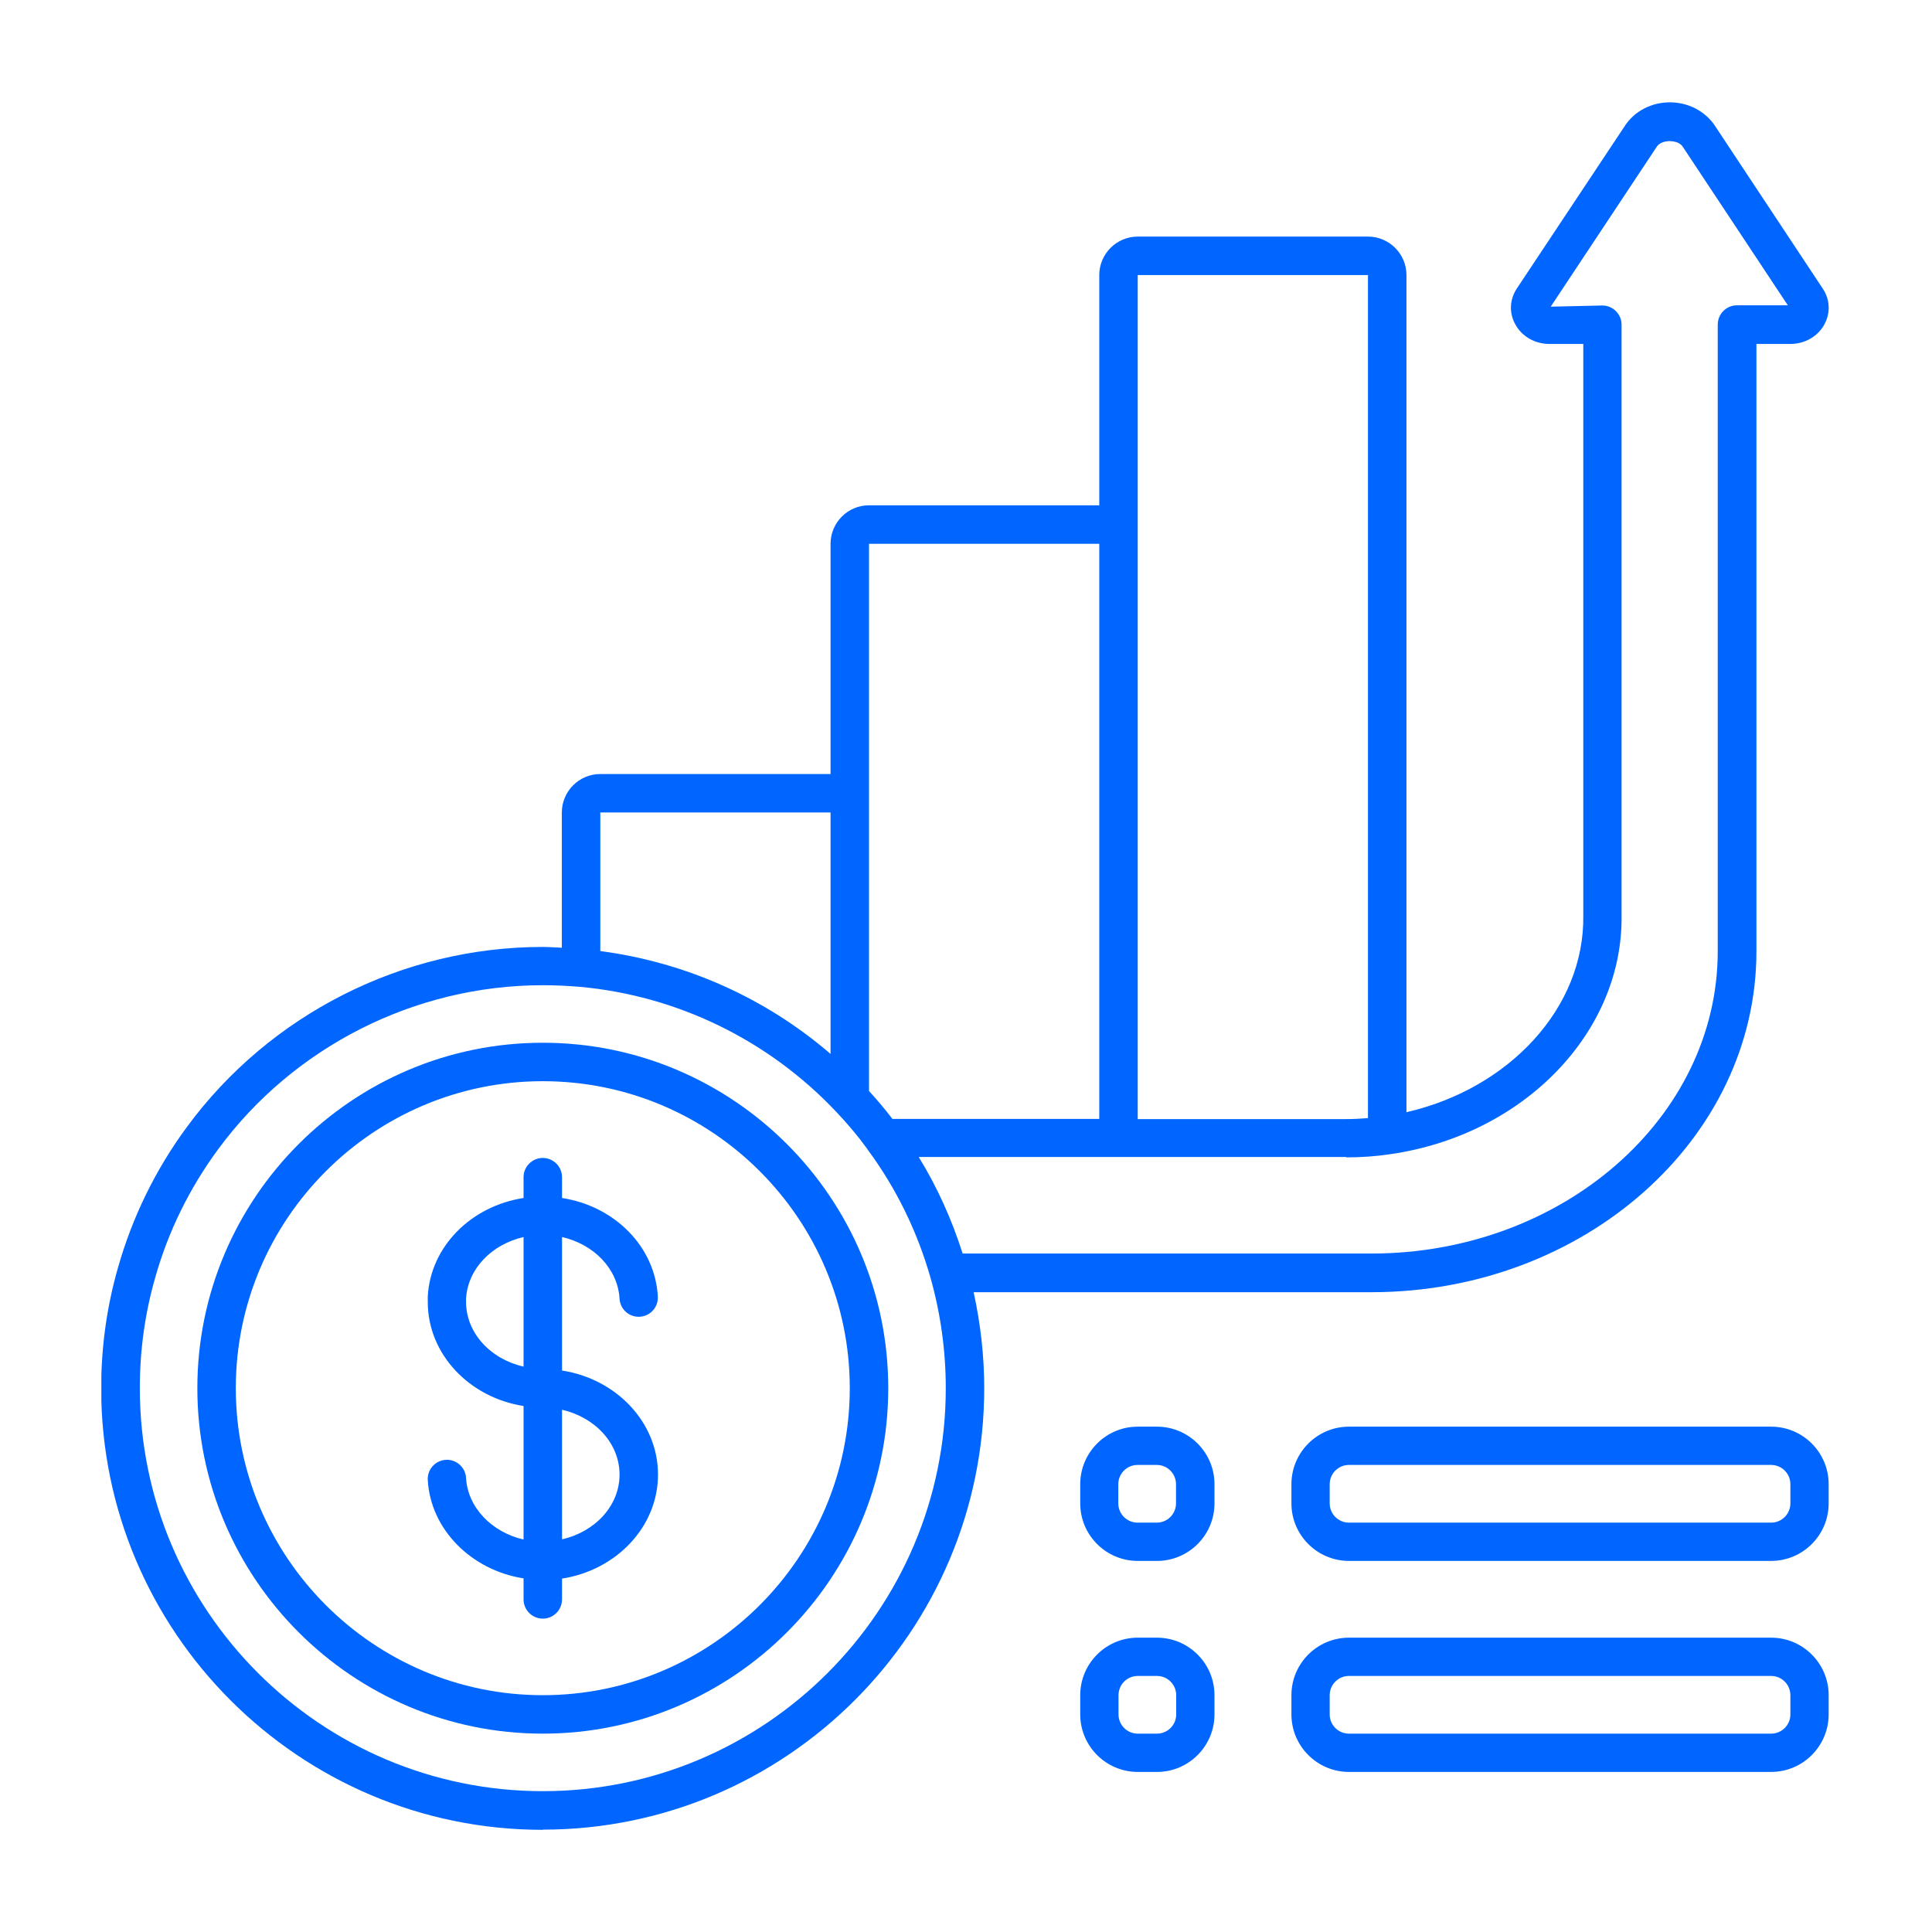 <svg xmlns="http://www.w3.org/2000/svg" xmlns:xlink="http://www.w3.org/1999/xlink" width="500" viewBox="0 0 375 375" height="500" preserveAspectRatio="xMidYMid meet"><defs><clipPath id="3fa11bf419"><path d="M 19.672 19.672 L 355 19.672 L 355 355.672 L 19.672 355.672 Z M 19.672 19.672 " clip-rule="nonzero"></path></clipPath></defs><g clip-path="url(#3fa11bf419)"><path fill="#0066ff" d="M 105.355 355.133 C 152.598 355.133 191.039 316.688 191.039 269.445 C 191.039 263.16 190.316 256.914 188.984 250.816 L 266.207 250.816 C 307.395 250.816 340.922 221.137 340.922 184.641 L 340.922 66.762 L 347.512 66.762 C 350.332 66.762 352.883 65.277 354.141 62.914 C 355.32 60.707 355.207 58.113 353.797 56.02 L 332.805 24.32 C 330.898 21.539 327.66 19.863 324.117 19.863 C 320.574 19.863 317.301 21.539 315.434 24.359 L 294.402 56.02 C 293.031 58.113 292.879 60.707 294.098 62.914 C 295.355 65.277 297.906 66.762 300.727 66.762 L 307.316 66.762 L 307.316 177.707 C 307.582 195.496 293.066 211.27 272.992 215.879 L 272.992 53.391 C 272.992 49.277 269.637 45.922 265.523 45.922 L 220.832 45.922 C 216.719 45.922 213.367 49.277 213.367 53.391 L 213.367 98.078 L 168.676 98.078 C 164.562 98.078 161.211 101.434 161.211 105.547 L 161.211 150.238 L 116.52 150.238 C 112.406 150.238 109.051 153.59 109.051 157.703 L 109.051 183.953 C 107.832 183.914 106.574 183.801 105.32 183.801 C 78.156 183.801 52.363 196.871 36.285 218.738 C 30.188 227.004 25.691 236.227 22.91 246.016 C 20.738 253.559 19.637 261.445 19.637 269.484 C 19.637 316.727 58.078 355.168 105.32 355.168 Z M 220.832 105.547 L 220.832 53.391 L 265.523 53.391 L 265.523 217.023 C 264.113 217.137 262.742 217.215 261.293 217.215 L 220.832 217.215 Z M 261.293 224.645 C 264.152 224.645 267.008 224.453 269.789 224.035 C 295.734 220.34 315.051 200.375 314.746 177.668 L 314.746 63.027 C 314.746 60.973 313.07 59.297 311.012 59.297 L 300.992 59.523 L 321.605 28.438 C 322.555 27.027 325.68 27.062 326.594 28.438 L 347.016 59.258 L 337.148 59.258 C 335.09 59.258 333.414 60.934 333.414 62.992 L 333.414 184.602 C 333.414 216.984 303.242 243.312 266.172 243.312 L 186.848 243.312 C 184.754 236.719 181.934 230.434 178.316 224.566 L 261.258 224.566 Z M 168.676 157.703 L 168.676 105.547 L 213.367 105.547 L 213.367 217.176 L 173.211 217.176 C 171.801 215.309 170.277 213.52 168.676 211.766 L 168.676 157.664 Z M 116.52 157.703 L 161.211 157.703 L 161.211 204.566 C 148.598 193.707 133.094 186.773 116.52 184.602 Z M 30.113 248.035 C 32.625 239.082 36.742 230.699 42.305 223.121 C 56.973 203.156 80.555 191.23 105.355 191.23 C 107.758 191.23 110.082 191.344 112.48 191.535 C 131.453 193.25 149.133 201.859 162.277 215.766 C 164.484 218.09 166.543 220.527 168.332 223.004 C 168.371 223.082 168.41 223.156 168.484 223.234 C 174.012 230.738 178.086 239.121 180.641 248.113 C 182.582 255.047 183.574 262.207 183.574 269.445 C 183.574 312.574 148.484 347.664 105.355 347.664 C 62.23 347.664 27.141 312.574 27.141 269.445 C 27.141 262.133 28.129 254.934 30.113 248.035 Z M 30.113 248.035 " fill-opacity="1" fill-rule="nonzero"></path></g><path fill="#0066ff" d="M 105.355 336.5 C 142.312 336.5 172.41 306.402 172.41 269.445 C 172.41 232.492 142.312 202.395 105.355 202.395 C 68.402 202.395 38.305 232.492 38.305 269.445 C 38.305 306.402 68.402 336.5 105.355 336.5 Z M 105.355 209.859 C 138.234 209.859 164.941 236.605 164.941 269.445 C 164.941 302.289 138.199 329.035 105.355 329.035 C 72.516 329.035 45.77 302.289 45.77 269.445 C 45.77 236.605 72.516 209.859 105.355 209.859 Z M 105.355 209.859 " fill-opacity="1" fill-rule="nonzero"></path><path fill="#0066ff" d="M 101.621 272.875 L 101.621 298.82 C 95.449 297.41 90.766 292.574 90.461 286.859 C 90.348 284.801 88.555 283.238 86.535 283.352 C 84.48 283.469 82.918 285.219 83.031 287.277 C 83.562 296.84 91.449 304.766 101.621 306.363 L 101.621 310.441 C 101.621 312.5 103.301 314.176 105.355 314.176 C 107.414 314.176 109.09 312.5 109.09 310.441 L 109.09 306.402 C 119.645 304.766 127.719 296.344 127.719 286.211 C 127.719 276.078 119.645 267.656 109.09 266.02 L 109.09 240.109 C 115.262 241.52 119.91 246.246 120.254 252.074 C 120.367 254.133 122.121 255.695 124.176 255.578 C 126.234 255.465 127.797 253.711 127.684 251.656 C 127.148 241.902 119.223 234.09 109.09 232.531 L 109.09 228.492 C 109.09 226.434 107.414 224.758 105.355 224.758 C 103.301 224.758 101.621 226.434 101.621 228.492 L 101.621 232.531 C 91.449 234.09 83.562 241.941 83.031 251.617 C 83.031 251.961 83.031 252.34 83.031 252.723 C 83.031 262.855 91.109 271.277 101.66 272.914 Z M 109.09 273.637 C 115.492 275.086 120.254 280.152 120.254 286.211 C 120.254 292.27 115.492 297.336 109.09 298.781 Z M 90.461 252.074 C 90.805 246.246 95.449 241.52 101.621 240.109 L 101.621 265.258 C 95.223 263.809 90.461 258.742 90.461 252.684 C 90.461 252.492 90.461 252.305 90.461 252.074 Z M 90.461 252.074 " fill-opacity="1" fill-rule="nonzero"></path><path fill="#0066ff" d="M 343.777 276.914 L 261.828 276.914 C 255.656 276.914 250.664 281.945 250.664 288.078 L 250.664 291.812 C 250.664 297.984 255.695 302.973 261.828 302.973 L 343.777 302.973 C 349.949 302.973 354.941 297.945 354.941 291.812 L 354.941 288.078 C 354.941 281.906 349.91 276.914 343.777 276.914 Z M 347.512 291.812 C 347.512 293.867 345.836 295.543 343.777 295.543 L 261.828 295.543 C 259.77 295.543 258.094 293.867 258.094 291.812 L 258.094 288.078 C 258.094 286.02 259.77 284.344 261.828 284.344 L 343.777 284.344 C 345.836 284.344 347.512 286.02 347.512 288.078 Z M 347.512 291.812 " fill-opacity="1" fill-rule="nonzero"></path><path fill="#0066ff" d="M 343.777 317.871 L 261.828 317.871 C 255.656 317.871 250.664 322.898 250.664 329.035 L 250.664 332.766 C 250.664 338.938 255.695 343.93 261.828 343.93 L 343.777 343.93 C 349.949 343.93 354.941 338.902 354.941 332.766 L 354.941 329.035 C 354.941 322.863 349.91 317.871 343.777 317.871 Z M 347.512 332.766 C 347.512 334.824 345.836 336.5 343.777 336.5 L 261.828 336.5 C 259.77 336.5 258.094 334.824 258.094 332.766 L 258.094 329.035 C 258.094 326.977 259.77 325.301 261.828 325.301 L 343.777 325.301 C 345.836 325.301 347.512 326.977 347.512 329.035 Z M 347.512 332.766 " fill-opacity="1" fill-rule="nonzero"></path><path fill="#0066ff" d="M 235.73 288.078 C 235.73 281.906 230.699 276.914 224.566 276.914 L 220.832 276.914 C 214.66 276.914 209.672 281.945 209.672 288.078 L 209.672 291.812 C 209.672 297.984 214.699 302.973 220.832 302.973 L 224.566 302.973 C 230.738 302.973 235.73 297.945 235.73 291.812 Z M 228.262 291.812 C 228.262 293.867 226.586 295.543 224.527 295.543 L 220.797 295.543 C 218.738 295.543 217.062 293.867 217.062 291.812 L 217.062 288.078 C 217.062 286.02 218.738 284.344 220.797 284.344 L 224.527 284.344 C 226.586 284.344 228.262 286.02 228.262 288.078 Z M 228.262 291.812 " fill-opacity="1" fill-rule="nonzero"></path><path fill="#0066ff" d="M 224.566 317.871 L 220.832 317.871 C 214.66 317.871 209.672 322.898 209.672 329.035 L 209.672 332.766 C 209.672 338.938 214.699 343.93 220.832 343.93 L 224.566 343.93 C 230.738 343.93 235.73 338.902 235.73 332.766 L 235.73 329.035 C 235.73 322.863 230.699 317.871 224.566 317.871 Z M 228.301 332.766 C 228.301 334.824 226.625 336.5 224.566 336.5 L 220.832 336.5 C 218.777 336.5 217.102 334.824 217.102 332.766 L 217.102 329.035 C 217.102 326.977 218.777 325.301 220.832 325.301 L 224.566 325.301 C 226.625 325.301 228.301 326.977 228.301 329.035 Z M 228.301 332.766 " fill-opacity="1" fill-rule="nonzero"></path></svg>